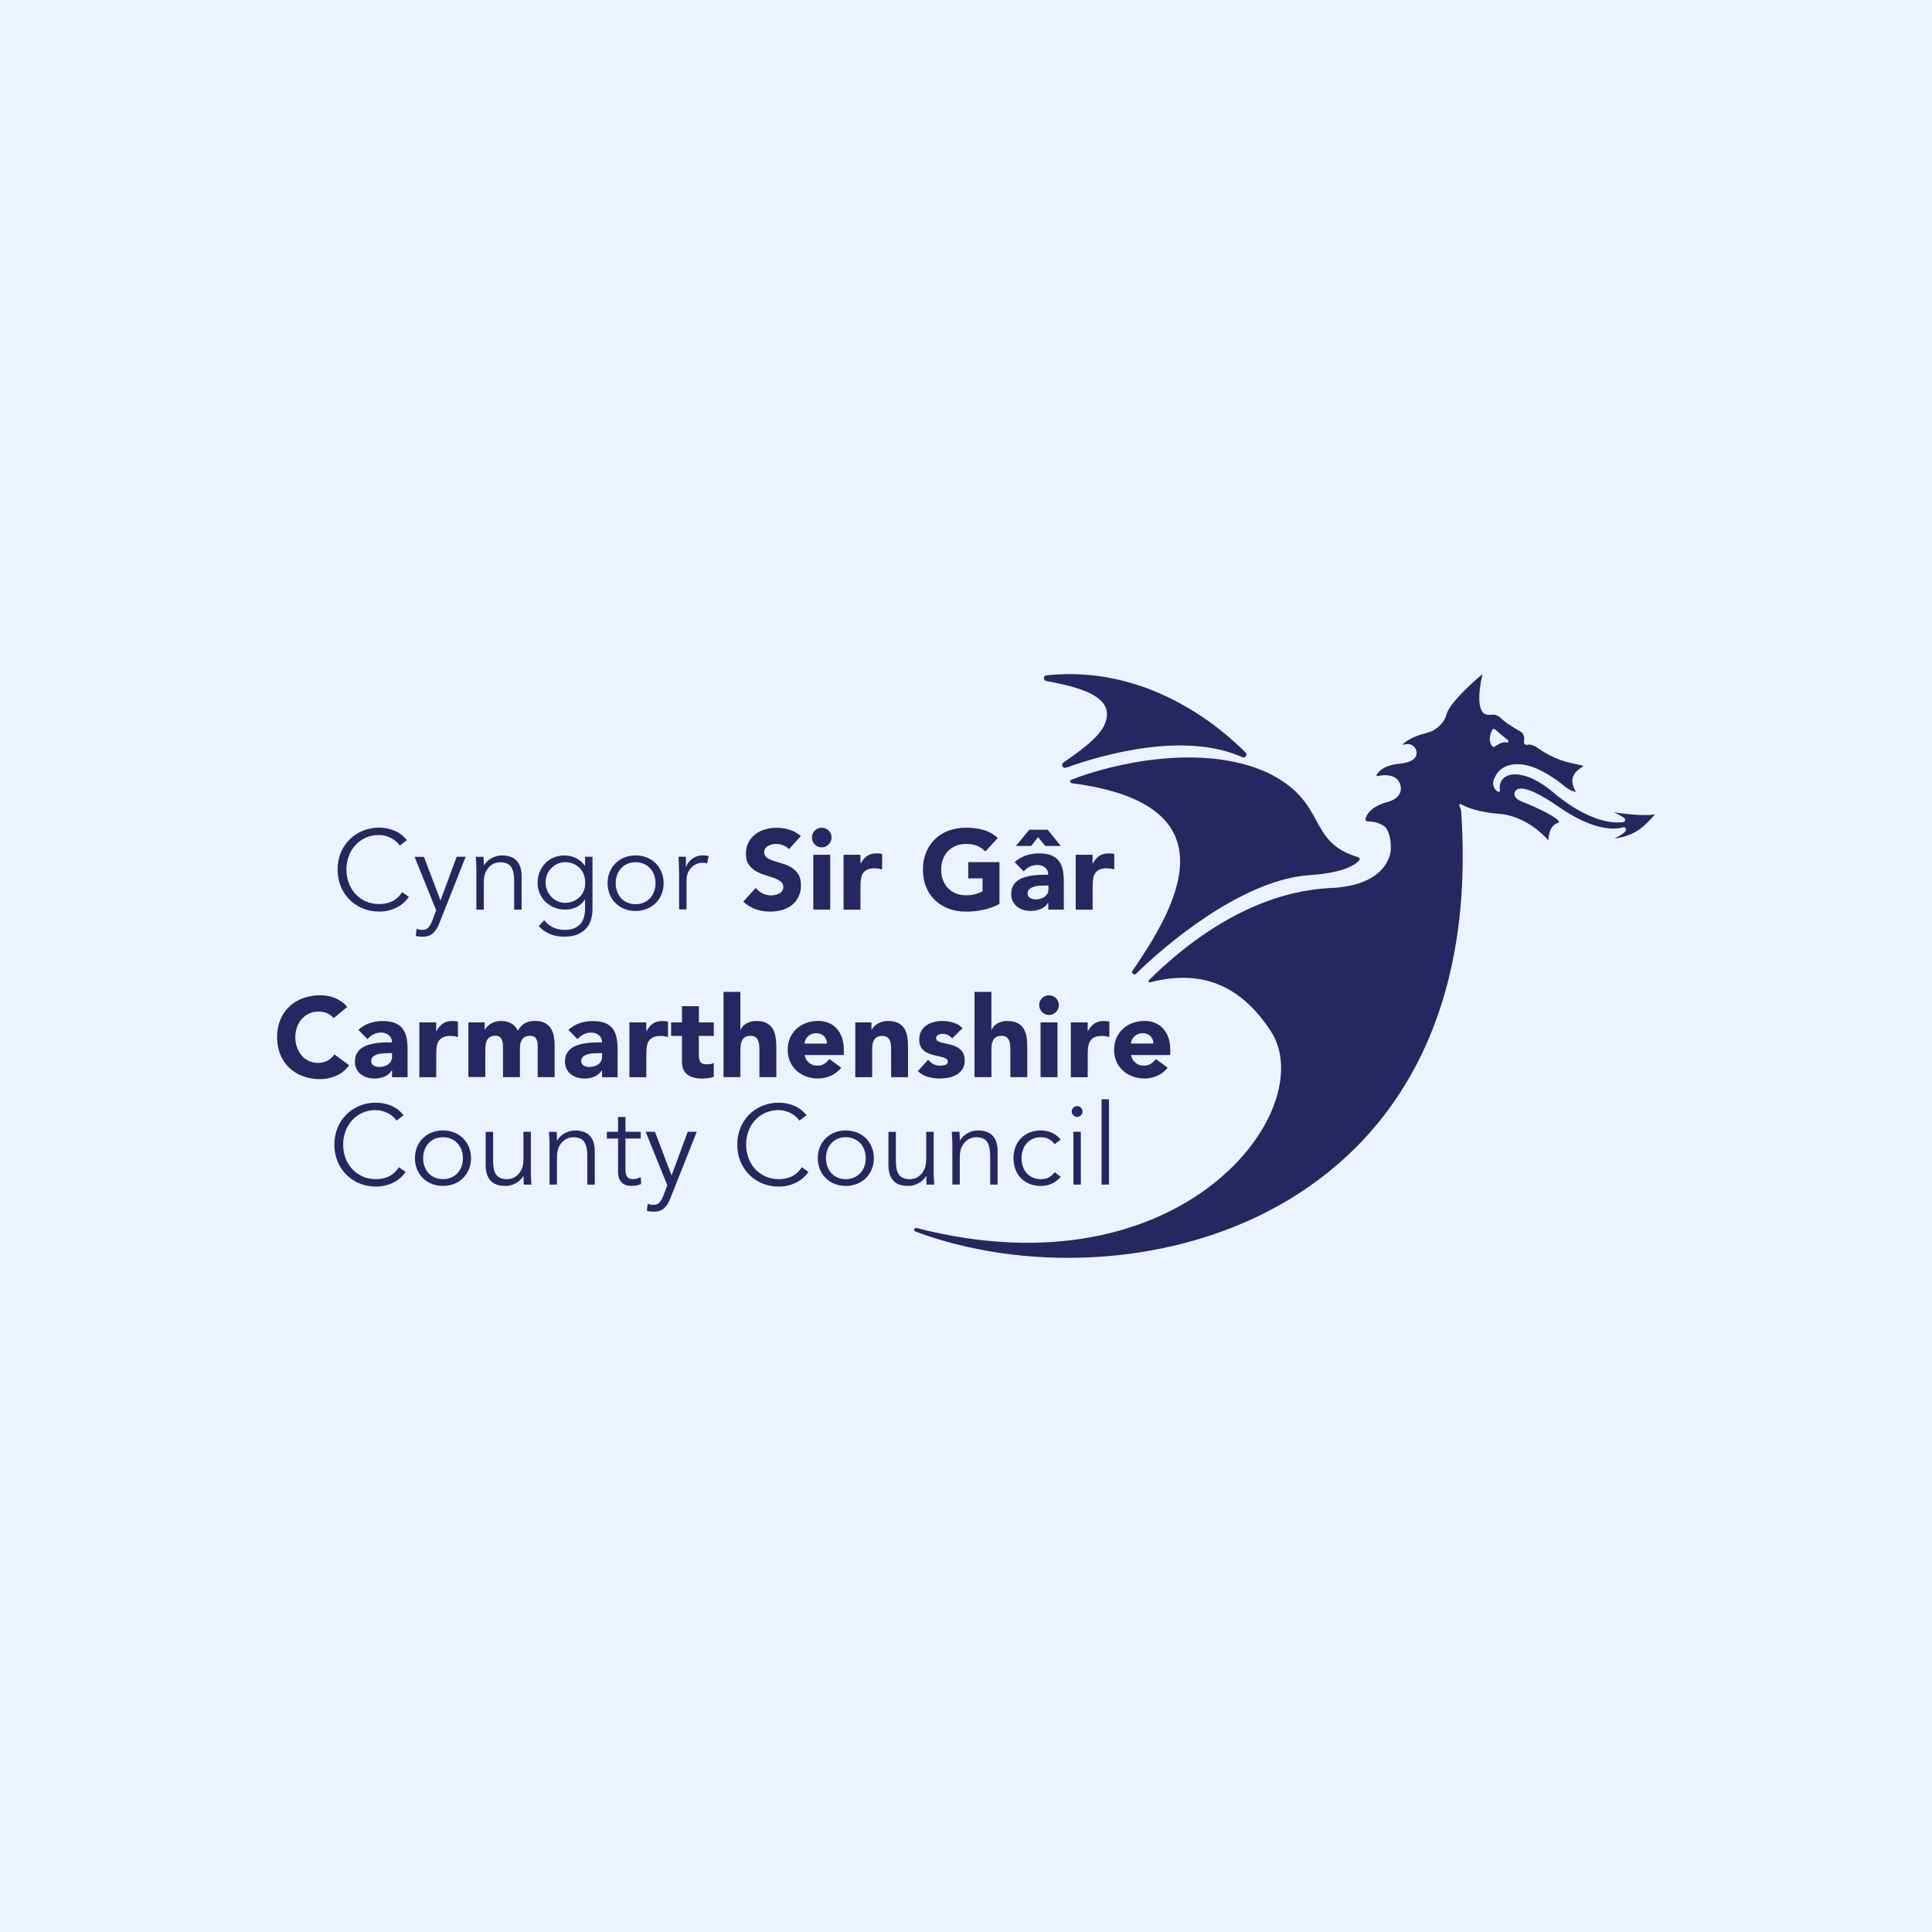 <?xml version="1.0" encoding="UTF-8"?> <svg xmlns="http://www.w3.org/2000/svg" id="Layer_1" viewBox="0 0 426 426"><defs><style>.cls-1{fill:#282661;}.cls-2{fill:#ebf3ff;}</style></defs><rect class="cls-2" width="426" height="426"></rect><path class="cls-1" d="M329.03,160.96c-1.26,2.51.08,3.64.14,3.68.05.04.12.07.18.06.06,0,.12-.02.17-.05,1.77-1.27,2.69-.95,2.69-.95.13.06.29,0,.36-.12.07-.12.04-.28-.07-.37l-1.68-1.38-1.04-.89c-.2-.2-.37-.22-.48-.19-.12.02-.22.1-.28.21h0ZM356.51,179.22c2.04.26,5.82.75,8.39.36,0,0,0,0,0,0l-.48.54c-1.49,1.69-3.7,4.2-8.41,4.76l.14-.08c.81-.42,1.93-1,2.29-1.59.12-.19.11-.44-.02-.62-.12-.17-.32-.23-.53-.17-1.65.49-6.39,1.01-14.59-4.78-.62-.43-6.08-4.25-8.37-3.73-.38.07-.7.31-.89.64-.14.3-.15.64-.02.95.2.52.72.93,1.54,1.24,3.95,1.55,8.21,3.72,8.21,4.53,0,.04-.07.11-.19.16-.09.02-2.06.39-2.16,3.87-1.32-1.51-4.88-5.01-10.28-5.82-.06,0-5.44-.18-8.96-2.14-.13-.08-.3-.06-.41.06-.1.11.39,1.07.41,1.48,6.3,91.55-74.35,109.9-120.35,92.66-.48-.18-.24-.9.26-.77,58.86,15.15,89.28-26.43,78.11-43.43-6.16-9.38-14.46-13.88-26.59-10.75-.12.04-.26-.02-.32-.13-.07-.11-.05-.25.05-.34,16.11-15.9,30.52-19.82,39.76-20.3,13.29-.47,13.56-8.29,13.56-8.37.16-3.68-1.14-5.02-1.21-5.08-1.43-1.15-2.86-1.21-3.71-1.25h-.24c-.14-.02-.26-.09-.35-.2-.07-.1-.1-.22-.07-.34.66-2.67,4.43-3.62,4.47-3.63,1.57-.37,2.6-1.03,3.07-1.95.52-1,.15-1.91.15-1.92-.55-2.15-2.98-2.42-5.08-1.95-.08.02-.14-.05-.15-.06-.02-.02-.05-.07-.02-.13,1.1-2.29,4.93-2.54,5.1-2.55,1.32-.12,2.32-.43,2.98-.92.69-.51.94-1.35.64-2.14-.32-.83-1.16-1.35-2.04-1.26-.29.03-.61.09-1,.18,1.45-1.66,4.66-2.43,4.69-2.44.96-.25,1.85-.59,1.91-.62,2.55-1.38,3.05-3.33,3.08-3.42.55-2.6,5.72-7.23,7.96-9.1.03.02.03.04.02.05-1.15,5.17-.64,7.31-.02,8.19.3.42.62.57.79.6.6.21,1.47.07,1.47.07,1.07-.12,2.08.96,2.3,1.2.8.65,1.78,1.28,2.45,1.69.75.46,1.32.77,1.32.77,1.03.57.98,1.69.86,2.31-.04.2.03.4.17.53.15.15.37.2.58.14.92-.24,2.08.57,2.13.6,3.7,2.68,6.85,3.31,8.74,3.7.6.12,1.35.27,1.43.4,0,0,0,.01-.01.04-.13.11-.27.22-.42.31-.67.46-1.67,1.15-1.9,2.4-.16.86.1,1.85.75,2.95-.55-.08-1.44-.36-2.57-1.29-.03-.03-3.68-3.15-7.39-4.34-.13-.04-3.26-1.13-5.74.11-1.2.59-2.04,1.63-2.5,3.07,0,.02-.43,1.5.95,2.37.12.07.26.07.37-.01.11-.08.17-.22.13-.35-.01-.04-.23-1.03.24-1.84.01-.03,1.07-2.74,5.91-1.04.03,0,2.39.71,5.7,3.5.08.07,7.33,6.55,14.07,6.55.42,0,.84-.02,1.25-.08.18-.02.32-.14.38-.3.07-.18.05-.44-.14-.59-.56-.42-1.41-.84-2.03-1.14l-.26-.13.61.08M299.29,188.94c.32.12.69.32.5.6-2.14,3.05-11.05,3.42-11.05,3.42-14.87,1.03-31.87,15.45-38.27,21.79-.19.13-.45.13-.64,0-.19-.14-.26-.38-.18-.6,9.07-13.29,23.49-36.64-13.21-41.44-.49-.07-.7-.58-.24-.76,8.81-3.52,28.71-8.2,43.15-1.64,13.59,6.5,8.59,15.19,19.94,18.64M230.74,148.91c21.95-2.33,37.91,10.99,43.92,17.03.5.5-.08,1.31-.73,1.02-12.71-5.68-30.48-.68-38.86,2.31-.71.25-1.22-.68-.6-1.11,4.73-3.31,9.21-6.49,9.59-10.18.43-4.29-5.06-6.31-13.35-7.81-.74-.13-.71-1.18.04-1.26M242.89,261.2h1.64v-18.81h-1.64v18.81ZM238.32,261.2h-1.64v-11.64h1.64v11.64ZM238.69,245.08c0,.35-.13.64-.37.86-.22.21-.51.33-.82.34-.31,0-.6-.12-.82-.34-.25-.22-.38-.53-.37-.86,0-.35.13-.63.37-.86.22-.21.52-.33.82-.33.3,0,.57.12.82.34.24.22.38.53.37.86M232.55,252.3c-.31-.45-.71-.82-1.19-1.09-.52-.3-1.12-.46-1.73-.45-.68-.02-1.29.09-1.83.32-.52.22-.99.55-1.38.97-.39.43-.69.93-.87,1.48-.2.6-.3,1.23-.3,1.86,0,.66.1,1.28.3,1.85.2.57.49,1.06.87,1.48.38.42.84.74,1.38.97.58.24,1.2.35,1.83.32.65,0,1.22-.15,1.73-.45.51-.3.9-.67,1.19-1.09l1.34,1.02c-.58.68-1.24,1.18-1.96,1.5-.72.32-1.5.49-2.29.51-.95.02-1.8-.13-2.56-.43-.73-.29-1.4-.72-1.96-1.28-.55-.55-.97-1.22-1.23-1.95-.28-.76-.42-1.57-.42-2.45s.14-1.7.42-2.45c.28-.76.69-1.41,1.23-1.96.56-.56,1.22-.99,1.96-1.28.82-.31,1.69-.46,2.56-.44.79.02,1.57.19,2.29.51.72.32,1.38.82,1.96,1.5l-1.34,1.02M211.56,249.56c.03.31.05.62.06.93l.02.94h.05c.18-.31.41-.6.69-.87.29-.27.6-.49.95-.69.35-.19.72-.34,1.11-.45.38-.1.76-.16,1.15-.16,1.49,0,2.6.39,3.31,1.18.71.78,1.07,1.91,1.07,3.37v7.39h-1.64v-6.45c0-1.29-.23-2.28-.68-2.97-.45-.69-1.27-1.03-2.49-1.03-.08,0-.31.03-.69.1-.38.07-.79.25-1.21.55-.42.3-.8.74-1.13,1.34s-.5,1.42-.5,2.48v5.97h-1.64v-9.08l-.04-1.19-.09-1.36h1.69M204.31,261.2c-.03-.31-.05-.62-.06-.93v-.93h-.06c-.19.32-.42.62-.7.87-.28.27-.6.5-.95.68-.35.19-.72.34-1.11.45-.38.11-.77.16-1.15.16-1.5,0-2.6-.39-3.31-1.18-.71-.79-1.07-1.91-1.07-3.37v-7.38h1.64v6.44c0,.65.05,1.22.15,1.71.1.5.27.92.51,1.26s.57.6.97.77c.41.18.91.26,1.53.26.08,0,.31-.03.7-.1.38-.07.78-.25,1.2-.55.42-.3.8-.75,1.13-1.35.33-.59.5-1.42.5-2.48v-5.97h1.64v9.08l.04,1.19.09,1.37h-1.69M190.89,255.38c0-.62-.1-1.24-.31-1.82-.38-1.1-1.2-1.98-2.26-2.45-.54-.24-1.15-.36-1.83-.36s-1.29.12-1.82.36c-.52.23-.99.56-1.37.98-.38.43-.68.93-.87,1.47-.21.58-.31,1.2-.31,1.82,0,.64.1,1.25.31,1.81.21.57.5,1.05.87,1.47.37.42.83.74,1.37.98.54.24,1.15.36,1.82.36s1.29-.12,1.83-.36c.54-.24,1-.57,1.38-.98.39-.42.69-.92.89-1.47.21-.57.31-1.17.31-1.81ZM192.68,255.38c0,.88-.15,1.69-.46,2.43-.29.73-.73,1.39-1.28,1.94-.56.56-1.22.99-1.96,1.28-.79.32-1.64.47-2.5.46-.9,0-1.72-.15-2.47-.46-.75-.3-1.41-.73-1.95-1.28-.56-.55-.99-1.21-1.28-1.94-.31-.77-.47-1.6-.46-2.43,0-.88.15-1.69.46-2.44.59-1.47,1.76-2.64,3.23-3.22.79-.31,1.63-.47,2.47-.46.86-.01,1.7.15,2.5.46.76.31,1.41.73,1.96,1.28.54.54.97,1.19,1.28,1.94.31.75.46,1.56.46,2.44M178.25,258.41c-.31.47-.68.89-1.1,1.27-.45.41-.96.75-1.5,1.03-.58.3-1.2.53-1.83.68-.68.17-1.38.26-2.08.25-1.31,0-2.53-.24-3.64-.7-1.09-.45-2.08-1.1-2.91-1.93-.83-.84-1.49-1.83-1.93-2.92-.46-1.13-.69-2.36-.69-3.7s.23-2.58.69-3.71c.47-1.13,1.11-2.1,1.93-2.92.84-.83,1.82-1.48,2.91-1.93,1.16-.47,2.39-.71,3.64-.69,1.13,0,2.24.22,3.29.64,1.11.45,2.08,1.19,2.81,2.14l-1.57,1.17c-.21-.31-.46-.6-.75-.85-.33-.29-.69-.54-1.08-.75-.42-.22-.85-.39-1.3-.52-.45-.13-.92-.2-1.4-.2-1.13,0-2.14.21-3.03.62-.87.39-1.64.96-2.27,1.67-.63.71-1.12,1.53-1.43,2.42-.33.93-.5,1.91-.49,2.9,0,1.01.16,1.98.49,2.9.32.89.8,1.72,1.43,2.42.62.7,1.38,1.25,2.27,1.67.9.42,1.91.63,3.03.63.46,0,.92-.04,1.38-.13.46-.09.92-.23,1.35-.42.44-.2.85-.47,1.24-.81.39-.34.75-.76,1.08-1.28l1.47,1.04M148.08,259.19l3.56-9.63h1.99l-5.82,14.67c-.35.9-.79,1.61-1.33,2.14-.54.53-1.31.8-2.32.8-.25,0-.51-.01-.76-.03-.26-.02-.51-.07-.76-.15l.17-1.59c.35.18.77.28,1.25.28.58,0,1.03-.18,1.36-.55.34-.36.63-.88.87-1.54l.85-2.24-4.78-11.79h2.06l3.66,9.63M141.27,251.05h-3.36v6.86c0,.43.04.79.13,1.06.08.27.2.48.34.63.15.15.33.25.54.31.21.05.43.09.68.09.29,0,.58-.04.87-.13.28-.08.56-.19.82-.32l.08,1.52c-.61.29-1.35.42-2.21.42-.33,0-.66-.04-.98-.12-.34-.09-.66-.25-.93-.47-.3-.26-.53-.58-.69-.95-.19-.4-.28-.92-.28-1.57v-7.33h-2.47v-1.49h2.47v-3.28h1.64v3.28h3.36v1.49M122.74,249.57c.03.31.05.62.06.93v.94h.07c.18-.31.41-.6.69-.87.28-.27.6-.49.94-.69.35-.19.72-.34,1.11-.45.38-.1.77-.16,1.15-.16,1.49,0,2.6.39,3.31,1.18.71.78,1.07,1.91,1.07,3.37v7.39h-1.64v-6.45c0-1.29-.23-2.28-.67-2.97-.45-.69-1.28-1.03-2.49-1.03-.08,0-.31.03-.7.1-.38.07-.78.25-1.2.55-.42.3-.8.74-1.13,1.34-.33.6-.5,1.42-.5,2.48v5.97h-1.64v-9.08l-.04-1.19-.09-1.36h1.69M115.5,261.2c-.03-.31-.05-.62-.06-.93v-.93h-.06c-.19.32-.42.62-.7.87-.28.27-.6.5-.95.68-.35.19-.72.34-1.11.45-.38.11-.77.16-1.15.16-1.49,0-2.59-.39-3.31-1.18-.71-.79-1.07-1.91-1.07-3.37v-7.38h1.64v6.44c0,.65.05,1.22.15,1.71.1.5.27.92.51,1.26s.57.6.97.77c.4.18.91.26,1.53.26.08,0,.31-.03.7-.1.38-.07.78-.25,1.2-.55.42-.3.8-.75,1.13-1.35.34-.59.5-1.42.5-2.48v-5.97h1.64v9.08l.03,1.19.09,1.37h-1.69M102.07,255.38c0-.65-.1-1.25-.31-1.82-.2-.54-.5-1.04-.88-1.47-.39-.42-.86-.75-1.38-.98-.58-.25-1.2-.37-1.82-.36-.68,0-1.29.12-1.83.36-.52.23-.99.56-1.37.98-.38.43-.68.93-.87,1.47-.21.58-.32,1.2-.31,1.82,0,.64.1,1.25.31,1.81.2.57.5,1.05.87,1.47.37.42.83.74,1.37.98.54.24,1.15.36,1.83.36s1.29-.12,1.82-.36c.54-.24,1-.57,1.38-.98.38-.41.68-.9.89-1.47.2-.57.31-1.17.31-1.81ZM103.86,255.38c0,.88-.15,1.69-.46,2.43-.29.73-.73,1.39-1.28,1.94-.55.55-1.2.98-1.96,1.28-.79.32-1.64.47-2.5.46-.85,0-1.69-.15-2.48-.46-.73-.29-1.39-.72-1.95-1.28-.55-.55-.99-1.21-1.28-1.94-.31-.77-.47-1.6-.46-2.43,0-.88.15-1.69.46-2.44.29-.73.73-1.39,1.28-1.94.54-.55,1.2-.97,1.95-1.28.79-.31,1.63-.47,2.48-.46.85-.01,1.7.15,2.5.46.76.31,1.41.73,1.96,1.28.55.54.97,1.19,1.28,1.94.31.75.46,1.56.46,2.44M89.43,258.41c-.66.98-1.56,1.77-2.61,2.3-.58.3-1.19.53-1.83.68-.68.17-1.38.26-2.08.25-1.31,0-2.53-.24-3.64-.7-1.09-.44-2.08-1.1-2.91-1.93-.83-.84-1.49-1.83-1.93-2.92-.47-1.18-.71-2.44-.7-3.7,0-1.35.24-2.58.7-3.71.44-1.09,1.1-2.08,1.93-2.92.83-.83,1.82-1.48,2.91-1.93,1.16-.47,2.39-.71,3.64-.69,1.12,0,2.24.22,3.28.64,1.1.43,2.03,1.14,2.81,2.14l-1.57,1.17c-.21-.31-.46-.6-.75-.85-.33-.29-.69-.54-1.08-.75-.42-.22-.85-.39-1.31-.52-.45-.13-.92-.2-1.39-.2-1.13,0-2.14.21-3.03.62-.87.4-1.64.96-2.28,1.67-.63.71-1.11,1.53-1.43,2.42-.33.93-.5,1.91-.5,2.9,0,1.01.16,1.98.5,2.9.33.92.81,1.73,1.43,2.42.64.71,1.41,1.27,2.28,1.67.89.42,1.91.63,3.03.63.46,0,.92-.04,1.38-.13.46-.08.91-.23,1.35-.42.45-.21.87-.48,1.24-.81.39-.34.75-.76,1.08-1.28l1.47,1.04M254.31,230.1c.03-.6-.2-1.19-.62-1.62-.43-.44-.99-.67-1.67-.67-.37,0-.75.06-1.09.2-.3.12-.57.29-.81.51-.44.41-.7.98-.74,1.58h4.93ZM257.47,235.42c-.6.76-1.37,1.37-2.26,1.77-.89.41-1.86.62-2.84.62-.93,0-1.8-.15-2.62-.45-.79-.28-1.52-.72-2.14-1.28-.61-.56-1.09-1.24-1.43-2-.36-.82-.53-1.71-.52-2.61,0-.96.18-1.84.52-2.62.33-.76.82-1.44,1.43-2,.61-.56,1.32-.98,2.14-1.29.84-.3,1.73-.45,2.62-.45.86,0,1.65.15,2.35.45.71.3,1.3.73,1.79,1.29.49.55.87,1.22,1.13,2,.27.78.4,1.65.4,2.62v1.16h-8.65c.15.71.47,1.29.97,1.7.49.42,1.11.64,1.84.64.62,0,1.13-.14,1.56-.41.42-.27.79-.63,1.1-1.05l2.61,1.91M236.1,225.43h3.73v1.94h.05c.4-.75.87-1.31,1.42-1.68.55-.37,1.24-.56,2.07-.56.21,0,.43.01.64.03.22.01.42.05.6.1v3.41c-.26-.08-.52-.14-.78-.19-.27-.04-.54-.06-.81-.06-.71,0-1.27.1-1.69.3-.39.18-.72.47-.96.84-.23.39-.38.83-.43,1.28-.06.5-.1,1.04-.1,1.64v5.05h-3.73v-12.09M229.44,225.43h3.73v12.09h-3.73v-12.09ZM229.14,221.62c0-.6.21-1.11.63-1.53.4-.41.96-.64,1.53-.63.6,0,1.1.22,1.53.63.42.42.64.93.64,1.53s-.21,1.1-.64,1.53-.93.64-1.53.64-1.11-.21-1.53-.64c-.41-.4-.64-.95-.63-1.53M218.6,218.71v8.36h.05c.08-.23.23-.46.42-.7.2-.23.44-.44.72-.62.28-.18.62-.33.99-.45.4-.12.83-.18,1.25-.18.94,0,1.7.14,2.29.44.58.29,1.03.69,1.36,1.21.32.52.54,1.12.66,1.81.12.7.17,1.46.17,2.26v6.66h-3.73v-5.92c0-.35-.01-.71-.04-1.08-.02-.35-.09-.7-.22-1.03-.12-.3-.32-.57-.57-.77-.26-.2-.63-.3-1.11-.3s-.87.08-1.17.26c-.3.18-.52.41-.68.7-.16.31-.27.64-.31.98-.05.38-.07.76-.07,1.14v6.02h-3.73v-18.8h3.73M209.94,228.98c-.54-.68-1.26-1.02-2.16-1.02-.32,0-.64.08-.92.23-.3.15-.44.41-.44.77,0,.3.15.52.46.66.31.14.7.27,1.17.37l1.52.35c.53.12,1.04.32,1.52.58.48.26.86.63,1.17,1.08.31.45.46,1.06.46,1.82s-.17,1.42-.51,1.93c-.33.5-.78.92-1.3,1.22-.56.32-1.17.54-1.8.65-.65.12-1.3.18-1.96.19-.85,0-1.7-.12-2.56-.36-.83-.22-1.59-.66-2.19-1.28l2.26-2.51c.35.43.74.76,1.16.98.42.23.91.33,1.48.33.43,0,.82-.06,1.17-.19.35-.13.52-.35.52-.69,0-.31-.15-.55-.46-.71-.37-.18-.77-.31-1.17-.39l-1.52-.35c-.53-.12-1.04-.31-1.52-.56-.47-.25-.88-.61-1.17-1.05-.31-.46-.46-1.06-.46-1.83,0-.71.14-1.32.43-1.84.29-.52.67-.94,1.14-1.27.49-.34,1.05-.59,1.63-.73.61-.16,1.24-.24,1.87-.24.82,0,1.63.12,2.41.35.79.22,1.5.65,2.06,1.24l-2.29,2.26M188.57,225.43h3.58v1.64h.05c.12-.23.28-.46.5-.7.21-.23.47-.44.77-.62.32-.19.66-.34,1.02-.45.38-.12.8-.18,1.25-.18.94,0,1.7.15,2.29.44.58.29,1.03.69,1.36,1.21.32.52.54,1.12.66,1.81.12.75.18,1.51.17,2.26v6.67h-3.73v-5.92c0-.35-.01-.71-.04-1.08-.02-.35-.09-.7-.22-1.03-.12-.3-.32-.57-.58-.77-.25-.2-.62-.3-1.1-.3s-.87.09-1.17.26c-.3.18-.52.41-.68.7-.16.31-.27.64-.31.98-.05.38-.08.76-.08,1.14v6.02h-3.72v-12.09M182.33,230.11c.03-.6-.2-1.19-.62-1.62-.44-.44-.99-.67-1.67-.67-.38,0-.75.06-1.1.2-.3.12-.57.29-.8.51-.22.2-.4.45-.53.72-.12.27-.19.57-.21.86h4.92ZM185.49,235.42c-.6.77-1.38,1.37-2.26,1.77-.89.41-1.86.62-2.83.62-.93,0-1.8-.15-2.63-.45-.79-.28-1.52-.72-2.14-1.28-.61-.56-1.1-1.24-1.43-2-.36-.82-.53-1.71-.52-2.61,0-.96.17-1.84.52-2.62.33-.76.82-1.44,1.43-2,.6-.56,1.32-.98,2.14-1.29.84-.3,1.73-.45,2.63-.45.81-.01,1.6.14,2.35.45.7.3,1.3.73,1.79,1.29s.87,1.22,1.13,2c.26.78.39,1.65.39,2.62v1.16h-8.65c.15.71.47,1.29.97,1.7.5.42,1.12.64,1.84.64.61,0,1.14-.14,1.56-.41.42-.27.79-.63,1.1-1.05l2.61,1.91M163.25,218.71v8.36h.05c.08-.23.23-.46.42-.7.21-.24.45-.45.73-.62.31-.19.64-.34.99-.45.4-.12.82-.18,1.25-.18.95,0,1.71.14,2.29.44.58.29,1.03.69,1.36,1.21.32.52.54,1.12.66,1.81.12.7.18,1.46.18,2.26v6.66h-3.73v-5.92c0-.35-.02-.71-.04-1.08-.02-.35-.1-.7-.23-1.03-.11-.3-.31-.57-.57-.77-.26-.2-.63-.3-1.1-.3s-.87.08-1.17.26-.53.41-.69.7c-.16.31-.26.64-.31.98-.05.38-.08.76-.08,1.14v6.02h-3.73v-18.8h3.73M157.38,228.41h-3.29v4.03c0,.33.02.63.05.91.03.28.11.51.23.71.12.21.31.37.53.46.24.11.56.16.96.16.2,0,.46-.02.78-.06.32-.04.57-.14.74-.29v3.11c-.42.15-.85.25-1.3.3-.44.05-.88.08-1.32.08-.63,0-1.21-.07-1.74-.2-.5-.12-.97-.34-1.39-.64-.4-.29-.72-.68-.93-1.13-.23-.46-.33-1.03-.33-1.69v-5.74h-2.39v-2.98h2.39v-3.58h3.73v3.58h3.29v2.98M138.77,225.43h3.73v1.94h.06c.39-.75.87-1.31,1.41-1.68.55-.37,1.24-.56,2.07-.56.21,0,.43.01.65.03.22.01.41.05.6.1v3.41c-.26-.08-.52-.14-.78-.19-.27-.04-.54-.06-.81-.06-.71,0-1.28.1-1.69.3-.41.2-.74.48-.96.84-.23.36-.37.78-.44,1.28-.07.54-.1,1.09-.1,1.64v5.05h-3.73v-12.09M131.84,232.22l-1.06.04c-.42.03-.83.1-1.22.21-.36.1-.7.28-.99.52-.27.23-.41.56-.41.97,0,.45.19.78.57.99.38.22.78.32,1.19.32.36,0,.71-.05,1.06-.15.33-.1.64-.24.91-.42.56-.38.89-1.02.87-1.69v-.8h-.92ZM132.76,236h-.05c-.39.63-.97,1.12-1.65,1.4-.69.28-1.41.42-2.17.42-.55,0-1.1-.08-1.63-.24-.5-.15-.97-.39-1.38-.71-.4-.31-.72-.71-.95-1.17-.23-.46-.35-1-.35-1.61,0-.7.13-1.29.38-1.77.26-.48.6-.87,1.05-1.19.46-.32.97-.57,1.5-.73.57-.18,1.16-.31,1.75-.39.6-.08,1.21-.13,1.82-.15l1.68-.02c0-.66-.24-1.19-.71-1.58-.47-.39-1.07-.59-1.68-.58-.61,0-1.18.13-1.68.39-.51.26-.96.61-1.36,1.06l-1.99-2.05c.7-.65,1.53-1.14,2.43-1.46.93-.32,1.91-.48,2.89-.48,1.09,0,1.99.14,2.7.41.7.27,1.27.68,1.69,1.2.42.53.71,1.18.88,1.96.16.77.25,1.66.25,2.67v6.15h-3.43v-1.52M103.29,225.43h3.58v1.64h.04c.12-.23.29-.46.5-.7.23-.24.49-.45.77-.62.3-.18.64-.33,1.02-.45.38-.12.8-.18,1.25-.18.84,0,1.59.18,2.25.52.65.35,1.15.89,1.48,1.64.43-.78.96-1.34,1.57-1.67.61-.33,1.36-.5,2.26-.5.81,0,1.49.14,2.05.41.55.27.99.65,1.32,1.12.32.47.56,1.03.7,1.67.14.64.21,1.32.21,2.05v7.14h-3.73v-7.04c0-.57-.12-1.05-.36-1.46-.24-.41-.67-.61-1.29-.61-.43,0-.79.07-1.08.21-.28.13-.52.33-.7.59-.18.26-.31.56-.37.87-.08.34-.12.69-.12,1.04v6.4h-3.73v-6.4l-.02-.8c-.02-.31-.08-.61-.18-.9-.1-.28-.26-.52-.48-.72-.23-.2-.55-.3-.98-.3-.48,0-.87.09-1.17.26-.3.18-.53.41-.68.7-.16.31-.27.64-.31.98-.05.38-.08.76-.08,1.14v6.02h-3.73v-12.09M92.46,225.43h3.73v1.94h.05c.4-.75.87-1.31,1.42-1.68.54-.37,1.23-.56,2.06-.56.22,0,.43.01.65.03.22.01.42.05.6.1v3.41c-.26-.08-.52-.14-.79-.19-.27-.04-.54-.06-.81-.06-.71,0-1.28.1-1.69.3-.39.18-.72.47-.96.84-.23.36-.37.78-.43,1.28-.07.5-.1,1.04-.1,1.64v5.05h-3.73v-12.09M85.53,232.22l-1.06.04c-.42.03-.83.1-1.22.21-.36.1-.7.28-.99.52-.27.23-.41.56-.41.97,0,.45.19.78.57.99.38.22.78.32,1.19.32.36,0,.71-.05,1.05-.15s.64-.24.91-.42c.56-.38.89-1.02.87-1.69v-.8h-.92ZM86.45,236h-.05c-.39.63-.97,1.12-1.65,1.4-.69.28-1.43.43-2.18.42-.55,0-1.1-.08-1.63-.24-.5-.15-.97-.39-1.38-.71-.4-.31-.72-.71-.95-1.17-.23-.46-.35-1-.35-1.61,0-.7.13-1.29.39-1.77.25-.47.61-.88,1.04-1.19.46-.32.97-.57,1.5-.73.57-.18,1.16-.31,1.75-.39.6-.08,1.21-.13,1.82-.15l1.68-.02c0-.66-.23-1.19-.71-1.58-.47-.39-1.07-.6-1.68-.58-.61,0-1.17.13-1.68.39-.51.26-.96.61-1.36,1.06l-1.99-2.05c.7-.65,1.53-1.14,2.43-1.46.93-.32,1.91-.48,2.89-.48,1.09,0,1.99.14,2.7.41.7.27,1.27.68,1.69,1.2.42.53.71,1.18.89,1.96.16.77.25,1.66.25,2.67v6.15h-3.43v-1.52M73.56,224.49c-.38-.46-.86-.83-1.41-1.07-.55-.25-1.2-.37-1.93-.37s-1.4.14-2.03.42c-.62.28-1.16.68-1.62,1.18-.47.53-.83,1.14-1.07,1.8-.26.73-.39,1.49-.39,2.26,0,.83.13,1.59.39,2.27.26.69.61,1.29,1.06,1.79.44.51.97.9,1.58,1.18.6.28,1.26.42,1.95.42.8,0,1.5-.16,2.12-.49.61-.33,1.13-.81,1.52-1.4l3.24,2.41c-.71,1.02-1.69,1.82-2.83,2.31-1.11.49-2.32.75-3.53.75-1.38,0-2.64-.21-3.81-.65-1.12-.4-2.14-1.03-3.01-1.85-.86-.82-1.53-1.82-1.98-2.92-.47-1.14-.71-2.42-.71-3.83s.24-2.69.71-3.83c.44-1.1,1.12-2.1,1.98-2.92.86-.82,1.89-1.45,3.01-1.85,1.16-.43,2.43-.65,3.81-.65,1.07,0,2.14.2,3.15.57.52.2,1.02.47,1.5.8.49.34.93.75,1.3,1.22l-2.98,2.44M237.18,188.47h3.73v1.94h.05c.4-.74.87-1.3,1.42-1.68.54-.37,1.24-.56,2.07-.56.21,0,.43,0,.64.03.22.02.42.05.6.1v3.41c-.51-.16-1.05-.25-1.59-.25-.71,0-1.28.1-1.69.3-.41.2-.73.48-.96.84-.23.36-.37.78-.43,1.28-.07.54-.1,1.09-.1,1.64v5.05h-3.73v-12.09M230.25,195.26l-1.05.04c-.42.02-.83.09-1.22.21-.36.1-.7.28-.99.53-.28.23-.41.55-.41.97,0,.45.19.78.57.99.38.22.78.32,1.19.32.37,0,.72-.05,1.06-.15.34-.1.64-.24.91-.42.26-.18.48-.41.64-.7.15-.28.23-.61.23-.99v-.8h-.92ZM230.47,186.53l-1.57-1.94-1.54,1.94h-3.36l2.96-3.58h4.05l2.89,3.58h-3.43ZM231.16,199.04h-.05c-.41.65-.96,1.12-1.65,1.4-.69.28-1.43.42-2.18.42-.55,0-1.1-.08-1.63-.23-.5-.15-.97-.39-1.38-.71-.4-.32-.72-.72-.95-1.17-.24-.5-.36-1.06-.35-1.62,0-.7.13-1.29.38-1.77.26-.48.6-.88,1.04-1.19.46-.32.97-.57,1.5-.74.57-.17,1.16-.3,1.75-.38.6-.08,1.21-.13,1.82-.15l1.68-.02c0-.67-.23-1.19-.71-1.58-.47-.39-1.06-.6-1.68-.58-.62,0-1.18.13-1.68.38-.51.26-.97.62-1.35,1.05l-1.99-2.04c.7-.65,1.53-1.15,2.44-1.46.93-.32,1.9-.49,2.88-.48,1.09,0,2,.14,2.7.41.71.27,1.27.68,1.69,1.2.42.53.72,1.18.88,1.96.18.88.26,1.77.25,2.67v6.15h-3.43v-1.52M220.39,199.32c-1.13.59-2.33,1.03-3.58,1.29-1.25.27-2.52.4-3.81.4-1.38,0-2.65-.21-3.81-.65-1.12-.41-2.14-1.04-3.01-1.85-.86-.82-1.53-1.82-1.97-2.92-.47-1.14-.71-2.42-.71-3.83s.24-2.69.71-3.83c.47-1.15,1.13-2.12,1.97-2.92.87-.82,1.89-1.45,3.01-1.86,1.16-.43,2.43-.64,3.81-.64s2.71.17,3.89.51c1.17.33,2.24.93,3.12,1.75l-2.74,2.98c-.51-.53-1.11-.95-1.79-1.24-.66-.29-1.49-.42-2.49-.42-.83,0-1.58.14-2.25.42-.67.28-1.25.68-1.73,1.18-.48.51-.85,1.1-1.1,1.8-.26.73-.39,1.49-.39,2.26,0,.83.13,1.59.39,2.27.26.69.63,1.29,1.1,1.79.48.5,1.06.9,1.73,1.18.67.28,1.42.42,2.25.42s1.57-.09,2.19-.29c.51-.15,1-.34,1.47-.58v-2.86h-3.16v-3.58h6.89v9.2M186,188.47h3.73v1.94h.05c.4-.74.87-1.3,1.42-1.68.54-.37,1.23-.56,2.06-.56.22,0,.43,0,.65.03.22.02.42.05.6.1v3.41c-.26-.08-.52-.14-.79-.19-.27-.04-.54-.06-.81-.06-.71,0-1.28.1-1.69.3-.41.2-.73.48-.96.84-.23.36-.37.78-.43,1.28-.07.54-.11,1.09-.1,1.64v5.05h-3.73v-12.09M179.33,188.47h3.73v12.09h-3.73v-12.09ZM179.03,184.67c0-.6.21-1.11.63-1.53.42-.42.93-.63,1.53-.63s1.11.22,1.53.63c.42.42.63.93.63,1.53s-.21,1.1-.63,1.53c-.42.42-.93.64-1.53.64s-1.1-.21-1.53-.64c-.42-.42-.63-.93-.63-1.53M173.94,187.25c-.33-.41-.78-.71-1.28-.88-.49-.18-1.01-.28-1.53-.29-.28,0-.57.03-.87.1-.29.06-.58.17-.85.31-.26.14-.48.32-.65.55-.17.25-.26.55-.25.85,0,.53.2.94.6,1.22.4.28.9.52,1.5.73l1.95.59c.7.2,1.35.48,1.95.85s1.11.86,1.5,1.47c.4.61.6,1.43.6,2.46s-.19,1.84-.55,2.56c-.36.73-.86,1.34-1.48,1.82-.65.49-1.38.85-2.16,1.07-.85.23-1.72.35-2.6.35-1.14,0-2.21-.18-3.19-.52-1.02-.37-1.95-.95-2.74-1.69l2.76-3.03c.39.53.9.94,1.5,1.23.88.43,1.88.54,2.84.32.32-.08.61-.19.87-.33.26-.15.47-.34.62-.57.16-.24.24-.51.24-.82,0-.53-.2-.95-.61-1.26-.47-.34-.99-.6-1.53-.78l-1.99-.65c-.7-.21-1.36-.5-1.99-.87-.61-.36-1.14-.85-1.53-1.44-.41-.6-.6-1.38-.6-2.36s.19-1.78.56-2.48c.36-.7.87-1.31,1.5-1.8.64-.49,1.37-.86,2.15-1.08.81-.24,1.66-.36,2.51-.36.99,0,1.96.14,2.88.42.93.28,1.76.75,2.51,1.42l-2.66,2.91M149.73,192.55l-.04-1.57-.06-2.07h1.62v2.17h.05c.12-.32.28-.62.5-.91.22-.29.48-.56.78-.79.31-.23.67-.42,1.07-.56.44-.15.91-.22,1.38-.21.46,0,.87.05,1.22.15l-.32,1.61c-.21-.08-.53-.13-.95-.13-.63,0-1.17.12-1.61.36-.43.23-.82.54-1.12.92-.3.37-.52.77-.66,1.2-.14.4-.21.82-.21,1.24v6.57h-1.64v-8.01M144.54,194.74c0-.65-.1-1.25-.31-1.81-.19-.54-.49-1.04-.88-1.47-.39-.42-.86-.76-1.39-.98-.58-.25-1.2-.37-1.82-.36-.68,0-1.29.12-1.83.36-.52.23-.99.56-1.37.98-.38.43-.68.93-.87,1.47-.21.58-.32,1.19-.31,1.81,0,.65.1,1.25.31,1.82.2.56.49,1.05.87,1.47.38.42.85.76,1.37.98.54.23,1.15.36,1.83.36s1.29-.12,1.82-.36c.54-.24,1-.57,1.39-.98.38-.42.68-.91.88-1.47.21-.58.32-1.2.31-1.82h0ZM146.33,194.74c0,.88-.15,1.69-.46,2.44-.29.73-.73,1.39-1.28,1.94-.55.54-1.2.97-1.95,1.28-.8.32-1.65.47-2.5.46-.89,0-1.72-.15-2.48-.46-.75-.31-1.41-.74-1.95-1.28-.56-.55-.99-1.21-1.28-1.94-.31-.77-.47-1.6-.46-2.44,0-.88.15-1.69.46-2.43.59-1.47,1.76-2.64,3.23-3.23.79-.31,1.63-.47,2.48-.46.91,0,1.74.15,2.5.46,1.47.59,2.64,1.75,3.23,3.23.31.74.46,1.55.46,2.43M120.31,194.59c0,1.17.44,2.3,1.26,3.15.38.41.84.73,1.36.97.53.24,1.11.37,1.7.36.58,0,1.16-.11,1.7-.32.53-.21,1.02-.52,1.43-.91.41-.39.73-.86.96-1.41.23-.54.33-1.16.31-1.84,0-.62-.1-1.19-.3-1.73-.19-.53-.49-1.01-.87-1.42-.4-.41-.87-.74-1.4-.97-.58-.25-1.21-.37-1.84-.36-.61,0-1.18.12-1.7.36-1.04.47-1.85,1.33-2.29,2.38-.23.54-.33,1.12-.33,1.73h0ZM120.01,202.9c.48.65,1.11,1.16,1.88,1.55.8.4,1.68.6,2.58.59.83,0,1.53-.12,2.11-.36.54-.21,1.02-.55,1.41-.98.36-.41.61-.9.77-1.46.16-.58.24-1.18.24-1.78v-2.09h-.05c-.53.8-1.18,1.36-1.94,1.69-.76.33-1.56.5-2.41.5s-1.64-.15-2.37-.45c-.71-.28-1.37-.7-1.93-1.23-1.14-1.11-1.78-2.65-1.76-4.24,0-.84.15-1.63.44-2.36.3-.73.71-1.37,1.23-1.91.52-.55,1.15-.98,1.87-1.28.75-.31,1.56-.47,2.37-.46.35,0,.72.03,1.11.1.85.15,1.65.5,2.32,1.03.38.29.74.65,1.07,1.1h.05v-1.94h1.64v11.54c0,.63-.08,1.3-.24,2.01-.15.71-.46,1.37-.92,1.97-.46.6-1.09,1.09-1.9,1.49-.81.4-1.87.6-3.19.6-1.16,0-2.2-.19-3.11-.57-.95-.4-1.8-1-2.49-1.76l1.22-1.3M106.61,188.92c.03.31.05.63.06.93l.02.93h.04c.19-.31.42-.6.7-.87.29-.26.6-.49.94-.68.35-.19.72-.34,1.11-.45.39-.11.77-.16,1.15-.16,1.49,0,2.6.39,3.31,1.18.71.79,1.07,1.91,1.07,3.37v7.39h-1.64v-6.44c0-1.29-.23-2.29-.67-2.97-.45-.69-1.28-1.03-2.49-1.03-.08,0-.31.03-.69.1-.39.07-.79.25-1.21.55-.42.3-.8.75-1.13,1.34-.33.6-.5,1.43-.5,2.49v5.97h-1.64v-9.08l-.04-1.19-.09-1.37h1.69M97.13,198.55l3.56-9.63h1.99l-5.82,14.68c-.35.9-.8,1.6-1.34,2.14-.54.53-1.31.8-2.32.8-.25,0-.5-.01-.76-.03-.26-.02-.51-.07-.76-.15l.17-1.59c.35.19.76.27,1.25.27.58,0,1.03-.18,1.37-.54.33-.37.62-.88.87-1.54l.84-2.24-4.77-11.79h2.07l3.65,9.63M90.14,197.77c-.31.47-.68.89-1.11,1.27-.45.41-.96.76-1.5,1.03-1.21.62-2.55.94-3.91.93-1.31,0-2.53-.23-3.64-.7-1.09-.44-2.08-1.1-2.91-1.93-.83-.84-1.49-1.83-1.93-2.93-.47-1.18-.71-2.44-.7-3.7,0-1.35.24-2.58.7-3.71.45-1.09,1.1-2.08,1.93-2.92.83-.83,1.82-1.48,2.91-1.92,1.16-.47,2.39-.71,3.64-.7,1.09,0,2.19.21,3.29.64,1.09.43,2.03,1.15,2.81,2.14l-1.57,1.17c-.21-.31-.46-.6-.75-.85-.33-.29-.69-.55-1.08-.75-.41-.22-.85-.39-1.3-.52-.45-.13-.92-.2-1.4-.2-1.13,0-2.14.2-3.03.62-.87.39-1.64.96-2.28,1.67-.63.71-1.11,1.53-1.43,2.42-.33.93-.5,1.91-.5,2.9,0,1.01.16,1.98.5,2.89.32.89.8,1.72,1.43,2.43.63.69,1.39,1.25,2.28,1.67.9.41,1.91.62,3.03.62.46,0,.92-.04,1.38-.12.46-.09.91-.23,1.35-.42.44-.2.85-.47,1.24-.81.39-.33.75-.76,1.08-1.28l1.47,1.04"></path></svg> 